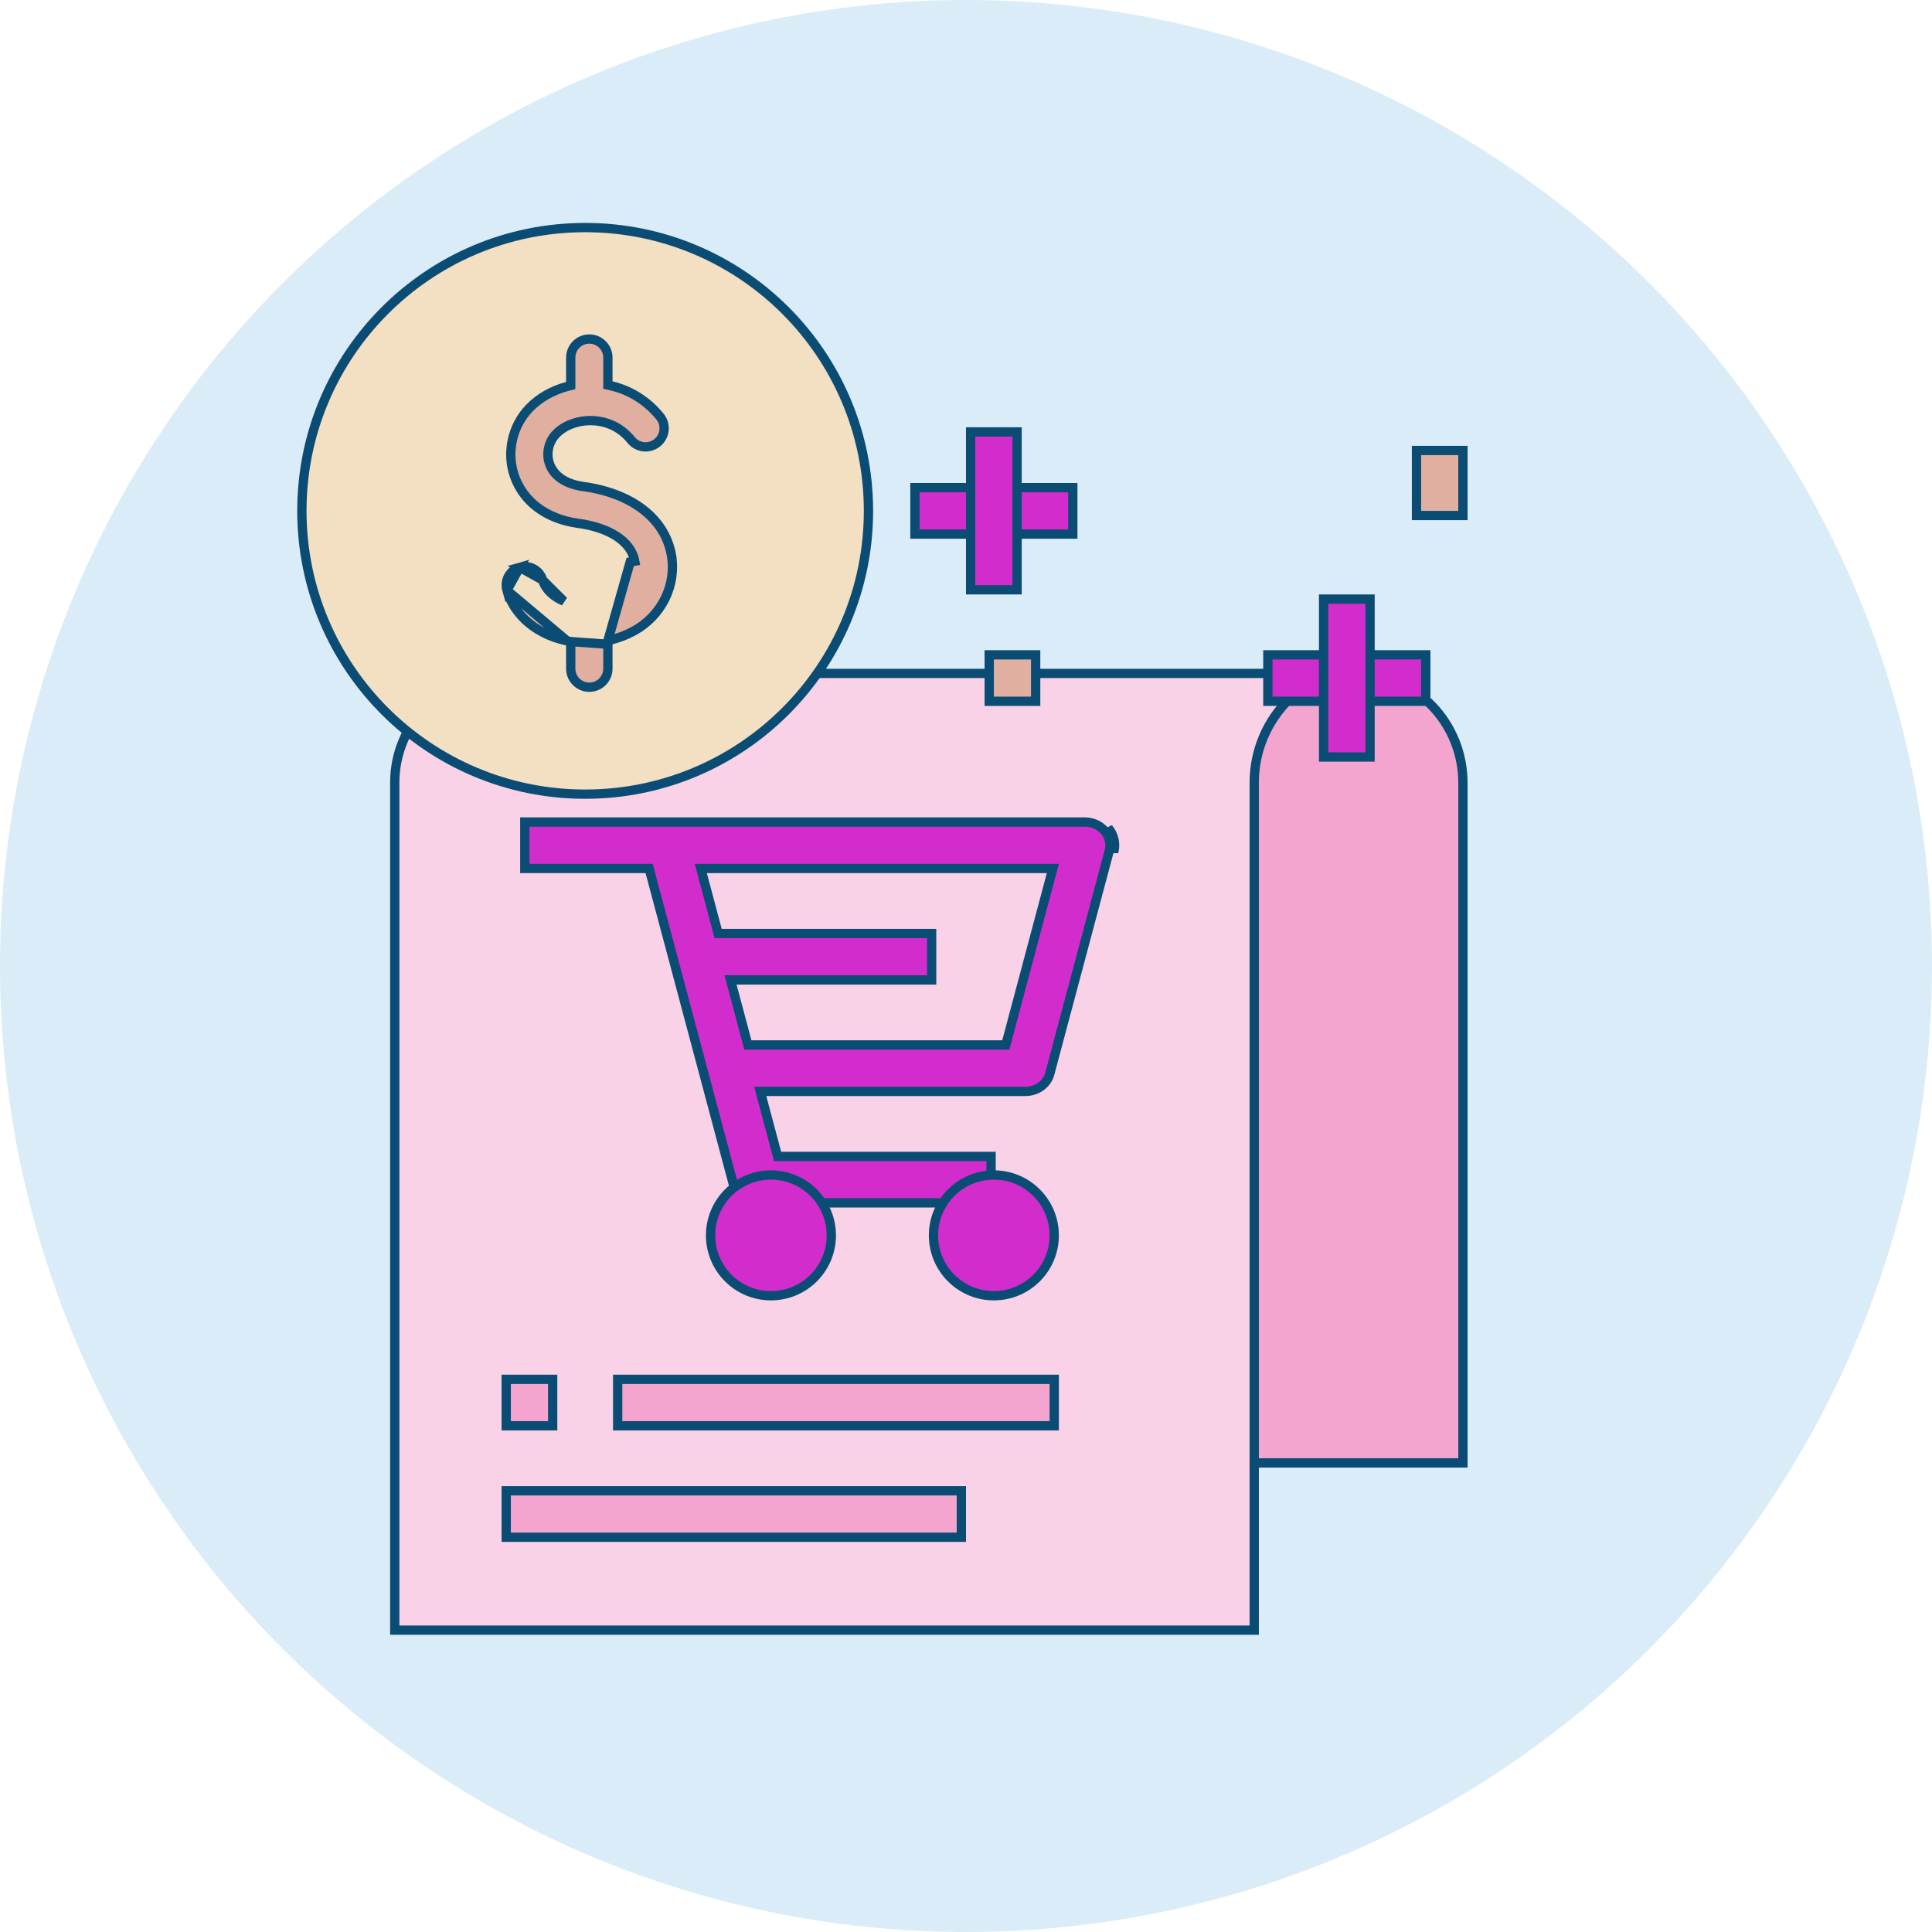 <svg width="104" height="104" viewBox="0 0 104 104" fill="none" xmlns="http://www.w3.org/2000/svg">
<circle cx="52" cy="52" r="52" fill="#D9ECF7"/>
<path d="M68.936 37.974C70.015 36.869 71.477 36.25 73 36.25C74.523 36.25 75.985 36.869 77.064 37.974C78.143 39.079 78.75 40.578 78.75 42.143V78.75H67.25V42.143C67.25 40.578 67.857 39.079 68.936 37.974Z" fill="#F3A5D0" stroke="#0B4C74" stroke-width="0.5"/>
<path d="M27.235 36.25H71.481C70.717 36.566 70.014 37.026 69.416 37.613C68.199 38.807 67.515 40.427 67.515 42.118V87.75H21.25V42.118C21.25 40.563 21.879 39.071 23.001 37.97C24.123 36.869 25.646 36.25 27.235 36.25Z" fill="#F9D2E7" stroke="#0B4C74" stroke-width="0.5"/>
<path d="M59.469 44.737L59.469 44.737C59.594 44.888 59.68 45.061 59.721 45.245C59.763 45.428 59.759 45.618 59.711 45.8L56.511 57.8C56.439 58.067 56.274 58.307 56.037 58.481C55.8 58.654 55.505 58.75 55.2 58.75H41.25H40.924L41.008 59.064L41.808 62.064L41.858 62.25H42.05H53.35V64.75H40.8C40.495 64.75 40.201 64.654 39.963 64.481C39.726 64.307 39.561 64.067 39.49 63.8C39.49 63.8 39.49 63.8 39.49 63.8L37.89 57.8L37.89 57.8L34.992 46.936L34.943 46.75H34.751H28.25V44.25H58.4C58.608 44.25 58.812 44.295 58.998 44.38C59.183 44.465 59.344 44.587 59.469 44.737ZM59.965 45.19C59.915 44.967 59.811 44.757 59.661 44.578L59.952 45.864C60.011 45.643 60.016 45.413 59.965 45.19ZM53.951 56.25H54.143L54.192 56.064L56.592 47.064L56.676 46.75H56.351H38.05H37.724L37.808 47.064L38.608 50.064L38.658 50.25H38.85H50.15V52.75H39.65H39.324L39.408 53.064L40.208 56.064L40.258 56.25H40.45H53.951Z" fill="#D32CCC" stroke="#0B4C74" stroke-width="0.5"/>
<path d="M44.75 66.5C44.75 68.295 43.295 69.75 41.5 69.75C39.705 69.75 38.25 68.295 38.25 66.5C38.25 64.705 39.705 63.25 41.5 63.25C43.295 63.25 44.75 64.705 44.75 66.5Z" fill="#D32CCC" stroke="#0B4C74" stroke-width="0.5"/>
<path d="M56.75 66.5C56.75 68.295 55.295 69.75 53.5 69.75C51.705 69.75 50.25 68.295 50.25 66.5C50.25 64.705 51.705 63.25 53.5 63.25C55.295 63.25 56.75 64.705 56.75 66.5Z" fill="#D32CCC" stroke="#0B4C74" stroke-width="0.5"/>
<path d="M27.25 76.75V74.25H29.75V76.75H27.25Z" fill="#F3A5D0" stroke="#0B4C74" stroke-width="0.5"/>
<path d="M33.25 76.75V74.25H56.75V76.75H33.25Z" fill="#F3A5D0" stroke="#0B4C74" stroke-width="0.5"/>
<path d="M27.25 82.75V80.25H51.75V82.75H27.25Z" fill="#F3A5D0" stroke="#0B4C74" stroke-width="0.5"/>
<path d="M46.75 27.5C46.75 35.922 39.922 42.75 31.5 42.75C23.078 42.75 16.25 35.922 16.25 27.5C16.25 19.078 23.078 12.25 31.5 12.25C39.922 12.25 46.75 19.078 46.75 27.5Z" fill="#F3DFC1" stroke="#0B4C74" stroke-width="0.5"/>
<path d="M32.723 34.487L32.911 34.439C33.318 34.335 33.714 34.184 34.087 33.983C35.615 33.163 36.434 31.501 36.137 29.854M32.723 34.487L33.923 30.253L34.169 30.209C34.169 30.209 34.169 30.209 34.169 30.209C34.069 29.658 33.709 29.201 33.181 28.86C32.654 28.519 31.949 28.284 31.121 28.171C29.398 27.935 28.164 26.992 27.687 25.611C27.253 24.353 27.575 22.918 28.505 21.959C29.037 21.411 29.749 21.01 30.537 20.802L30.723 20.752V20.56V19.25C30.723 18.698 31.171 18.25 31.723 18.25C32.275 18.25 32.723 18.698 32.723 19.25V20.529V20.727L32.916 20.772C33.934 21.014 34.841 21.581 35.527 22.426C35.875 22.855 35.81 23.484 35.381 23.832L35.381 23.832C34.952 24.181 34.323 24.115 33.974 23.686C33.312 22.871 32.488 22.668 31.918 22.643L31.918 22.643C31.167 22.61 30.409 22.87 29.94 23.352L29.94 23.353C29.53 23.775 29.387 24.404 29.578 24.959L29.578 24.959C29.818 25.654 30.5 26.067 31.392 26.189C34.064 26.555 35.794 27.951 36.137 29.854M32.723 34.487V34.681M32.723 34.487V34.681M36.137 29.854L36.383 29.809L36.137 29.854ZM32.723 34.681V35.994C32.723 36.546 32.275 36.994 31.723 36.994C31.171 36.994 30.723 36.546 30.723 35.994V34.741V34.537M32.723 34.681L30.723 34.537M30.723 34.537L30.524 34.496M30.723 34.537L30.524 34.496M30.524 34.496C30.197 34.429 29.877 34.331 29.568 34.2C28.411 33.711 27.588 32.823 27.289 31.776L27.289 31.776M30.524 34.496L27.289 31.776M27.289 31.776C27.137 31.245 27.444 30.692 27.975 30.54L27.289 31.776ZM29.212 31.226L29.212 31.226C29.06 30.695 28.508 30.388 27.975 30.539L29.212 31.226ZM29.212 31.226C29.353 31.721 29.787 32.121 30.347 32.358L29.212 31.226Z" fill="#E0AFA0" stroke="#0B4C74" stroke-width="0.5"/>
<path d="M68.25 37.75V35.25H76.75V37.75H68.25Z" fill="#D32CCC" stroke="#0B4C74" stroke-width="0.5"/>
<path d="M71.25 40.75V32.25H73.75V40.75H71.25Z" fill="#D32CCC" stroke="#0B4C74" stroke-width="0.5"/>
<path d="M49.25 26.25H57.75V28.75H49.25V26.25Z" fill="#D32CCC" stroke="#0B4C74" stroke-width="0.5"/>
<path d="M52.25 23.25H54.75V31.75H52.25V23.25Z" fill="#D32CCC" stroke="#0B4C74" stroke-width="0.5"/>
<path d="M53.25 37.75V35.25H55.75V37.75H53.25Z" fill="#E0AFA0" stroke="#0B4C74" stroke-width="0.5"/>
<path d="M76.25 27.75V24.25H78.75V27.75H76.25Z" fill="#E0AFA0" stroke="#0B4C74" stroke-width="0.5"/>
</svg>
